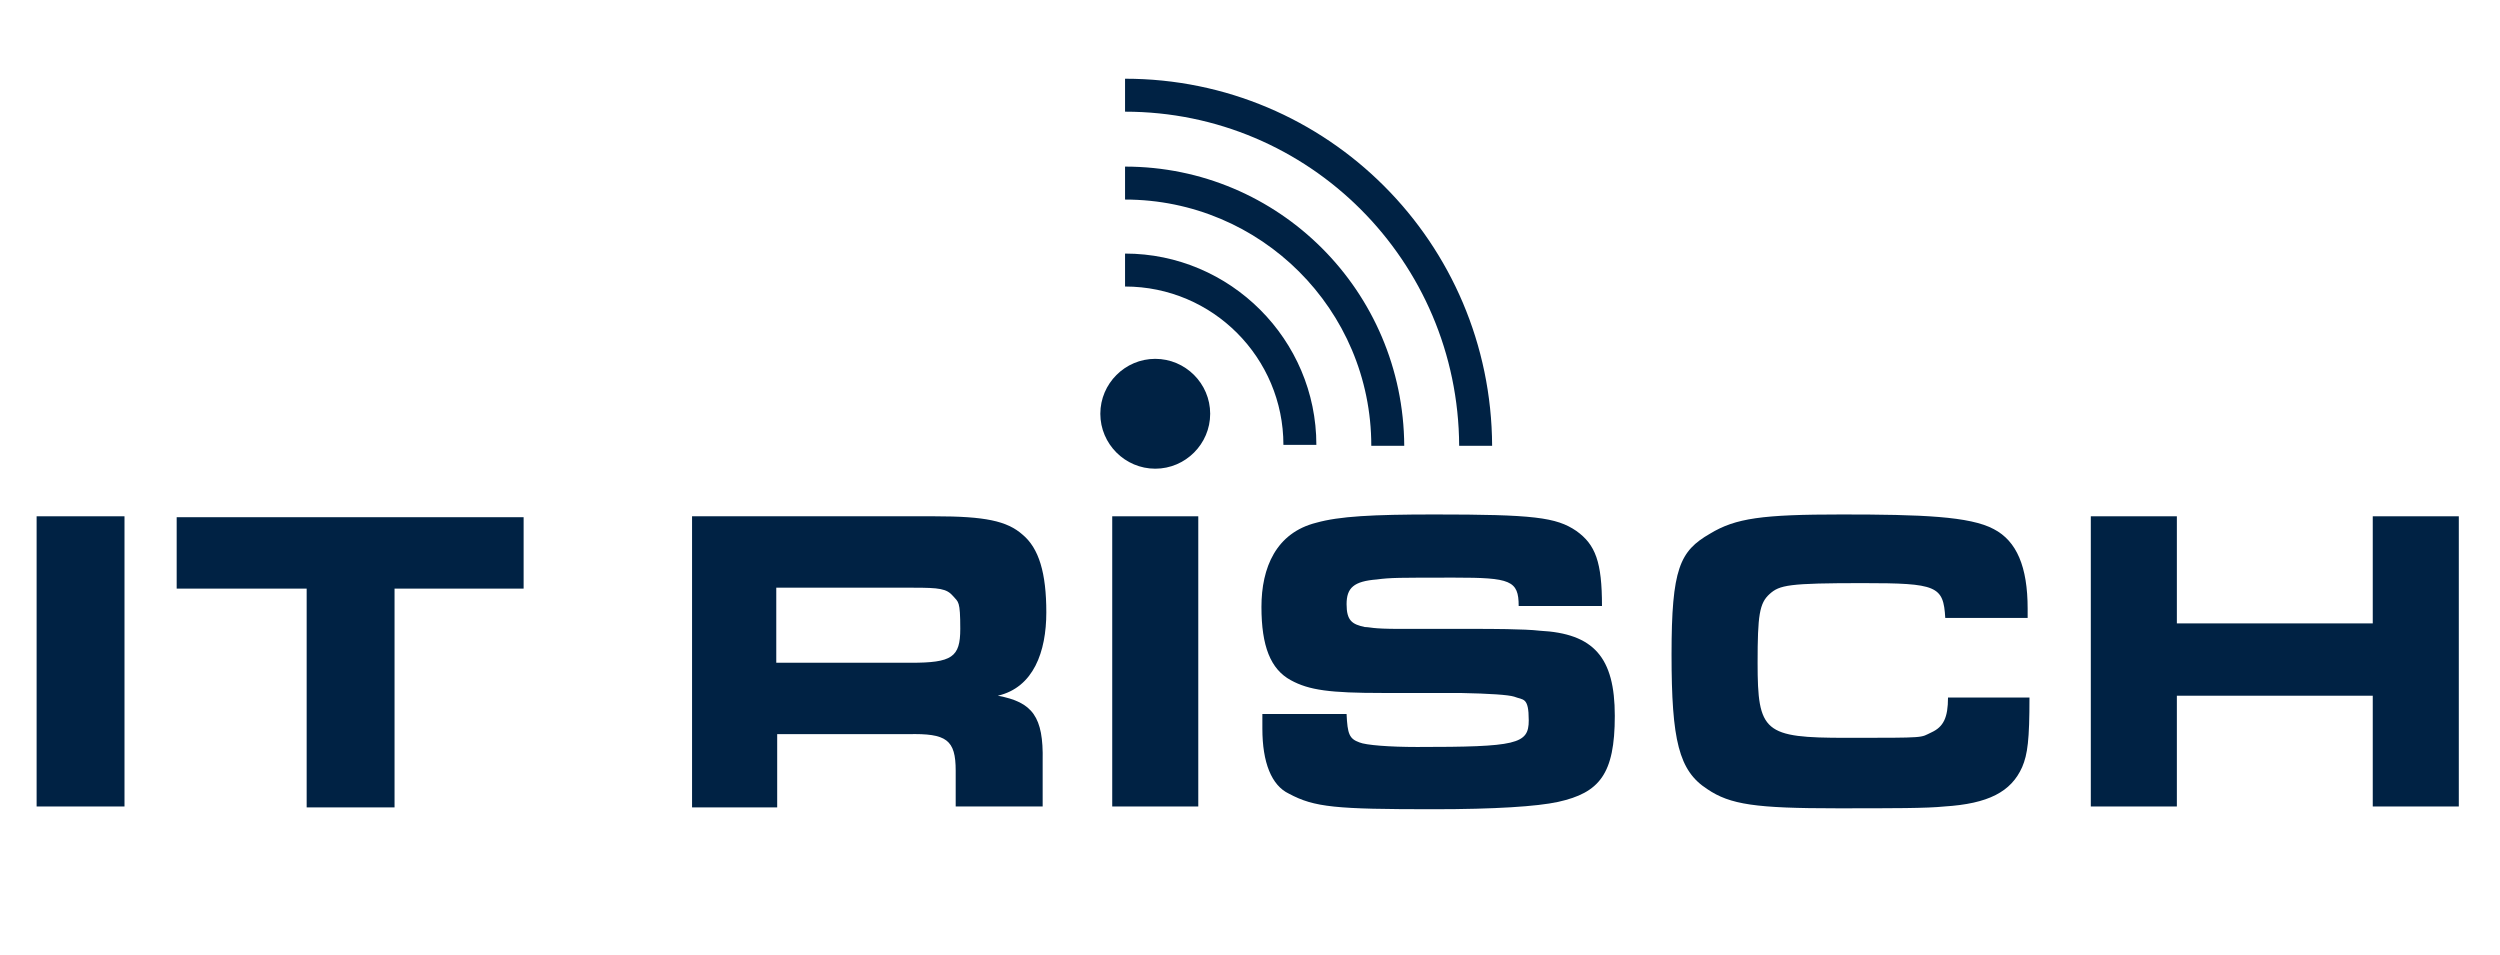 <?xml version="1.0" encoding="UTF-8"?>
<svg xmlns="http://www.w3.org/2000/svg" id="Ebene_1" data-name="Ebene 1" version="1.1" viewBox="0 0 273.1 104.3">
  <defs>
    <style>
      .cls-1 {
        isolation: isolate;
      }

      .cls-2 {
        fill: #024;
        stroke-width: 0px;
      }
    </style>
  </defs>
  <g id="neu">
    <g>
      <g class="cls-1">
        <path class="cls-2" d="M4,56.4h9.6v31.7H4v-31.7Z"></path>
        <path class="cls-2" d="M33.5,64.3h-14.2v-7.8h37.9v7.8h-14.1v23.9h-9.6v-23.9Z"></path>
      </g>
      <g>
        <path id="Pfad_41" data-name="Pfad 41" class="cls-2" d="M122.9,8.6v3.6c20.1,0,36.4,16.3,36.5,36.5h3.6c-.1-22.2-18-40.1-40.1-40.1"></path>
        <path id="Pfad_42" data-name="Pfad 42" class="cls-2" d="M122.9,18.2v3.6c14.8,0,26.9,12,26.9,26.9h3.6c-.1-16.9-13.7-30.5-30.5-30.5"></path>
        <path id="Pfad_43" data-name="Pfad 43" class="cls-2" d="M122.9,27.7v3.6c9.6,0,17.3,7.8,17.3,17.3h3.6c0-11.5-9.4-20.9-20.9-20.9h0"></path>
        <path id="Pfad_44" data-name="Pfad 44" class="cls-2" d="M132.2,45.2c0,3.3-2.7,6-6,6s-6-2.7-6-6,2.7-6,6-6h0c3.3,0,6,2.7,6,6"></path>
      </g>
      <g>
        <path class="cls-2" d="M75.5,56.4h26.6c5.5,0,7.9.5,9.6,2,1.8,1.5,2.6,4.2,2.6,8.5s-1.4,8.2-5.3,9.1c3.8.7,5,2.3,4.9,7.1v5h-9.5v-3.9c0-3.4-1-4.1-5.2-4h-14.3v8h-9.3v-31.8h0ZM99.5,72.4c4.5,0,5.4-.6,5.4-3.7s-.2-2.9-.8-3.6c-.7-.8-1.5-.9-4.3-.9h-15v8.2h14.7Z"></path>
        <path class="cls-2" d="M121.5,56.4h9.4v31.7h-9.4v-31.7Z"></path>
        <path class="cls-2" d="M147.1,78c.1,2.2.3,2.7,1.4,3.1.7.3,3.3.5,6.3.5,10.9,0,12.2-.3,12.2-2.9s-.6-2.2-1.6-2.6q-1-.3-5.9-.4h-8.5c-5.7,0-8-.3-10-1.4-2.2-1.2-3.2-3.7-3.2-8s1.6-8.1,6-9.2c2.5-.7,6.1-.9,12.9-.9,10.8,0,13.3.3,15.5,1.8,2.1,1.5,2.8,3.4,2.8,8.2h-9.1c0-2.8-.9-3.1-7-3.1s-7,0-8.5.2c-2.5.2-3.3.9-3.3,2.7s.6,2.2,2,2.5c.6,0,.7.2,3.8.2h8.7c.8,0,5,0,6.6.2,5.9.3,8.2,2.9,8.2,9.3s-1.7,8.4-6.2,9.4c-2.3.5-6.9.8-13.6.8-10.7,0-13-.2-15.8-1.7-1.9-.9-2.9-3.4-2.9-7.1v-1.6h9.2Z"></path>
        <path class="cls-2" d="M221.7,76.2c0,4.6-.2,6.2-.8,7.6-1.2,2.7-3.7,4-8.5,4.3-1.9.2-5.6.2-11.7.2-8.9,0-11.7-.4-14.2-2.1-3.1-2-3.9-5.3-3.9-14.7s.9-11.3,4.2-13.2c2.8-1.7,5.7-2.1,14.4-2.1s14,.2,16.6,1.6c2.5,1.3,3.7,4.1,3.7,8.7v1h-9c-.2-3.5-.9-3.8-9-3.8s-9.1.2-10.2,1.2c-1.1,1-1.3,2.3-1.3,7.5,0,7.6.7,8.2,9.7,8.2s8,0,9.3-.6,1.8-1.6,1.8-3.8c0,0,8.9,0,8.9,0Z"></path>
        <path class="cls-2" d="M228.4,56.4h9.4v11.7h21.4v-11.7h9.4v31.7h-9.4v-12.1h-21.4v12.1h-9.4v-31.7Z"></path>
      </g>
    </g>
  </g>
</svg>
